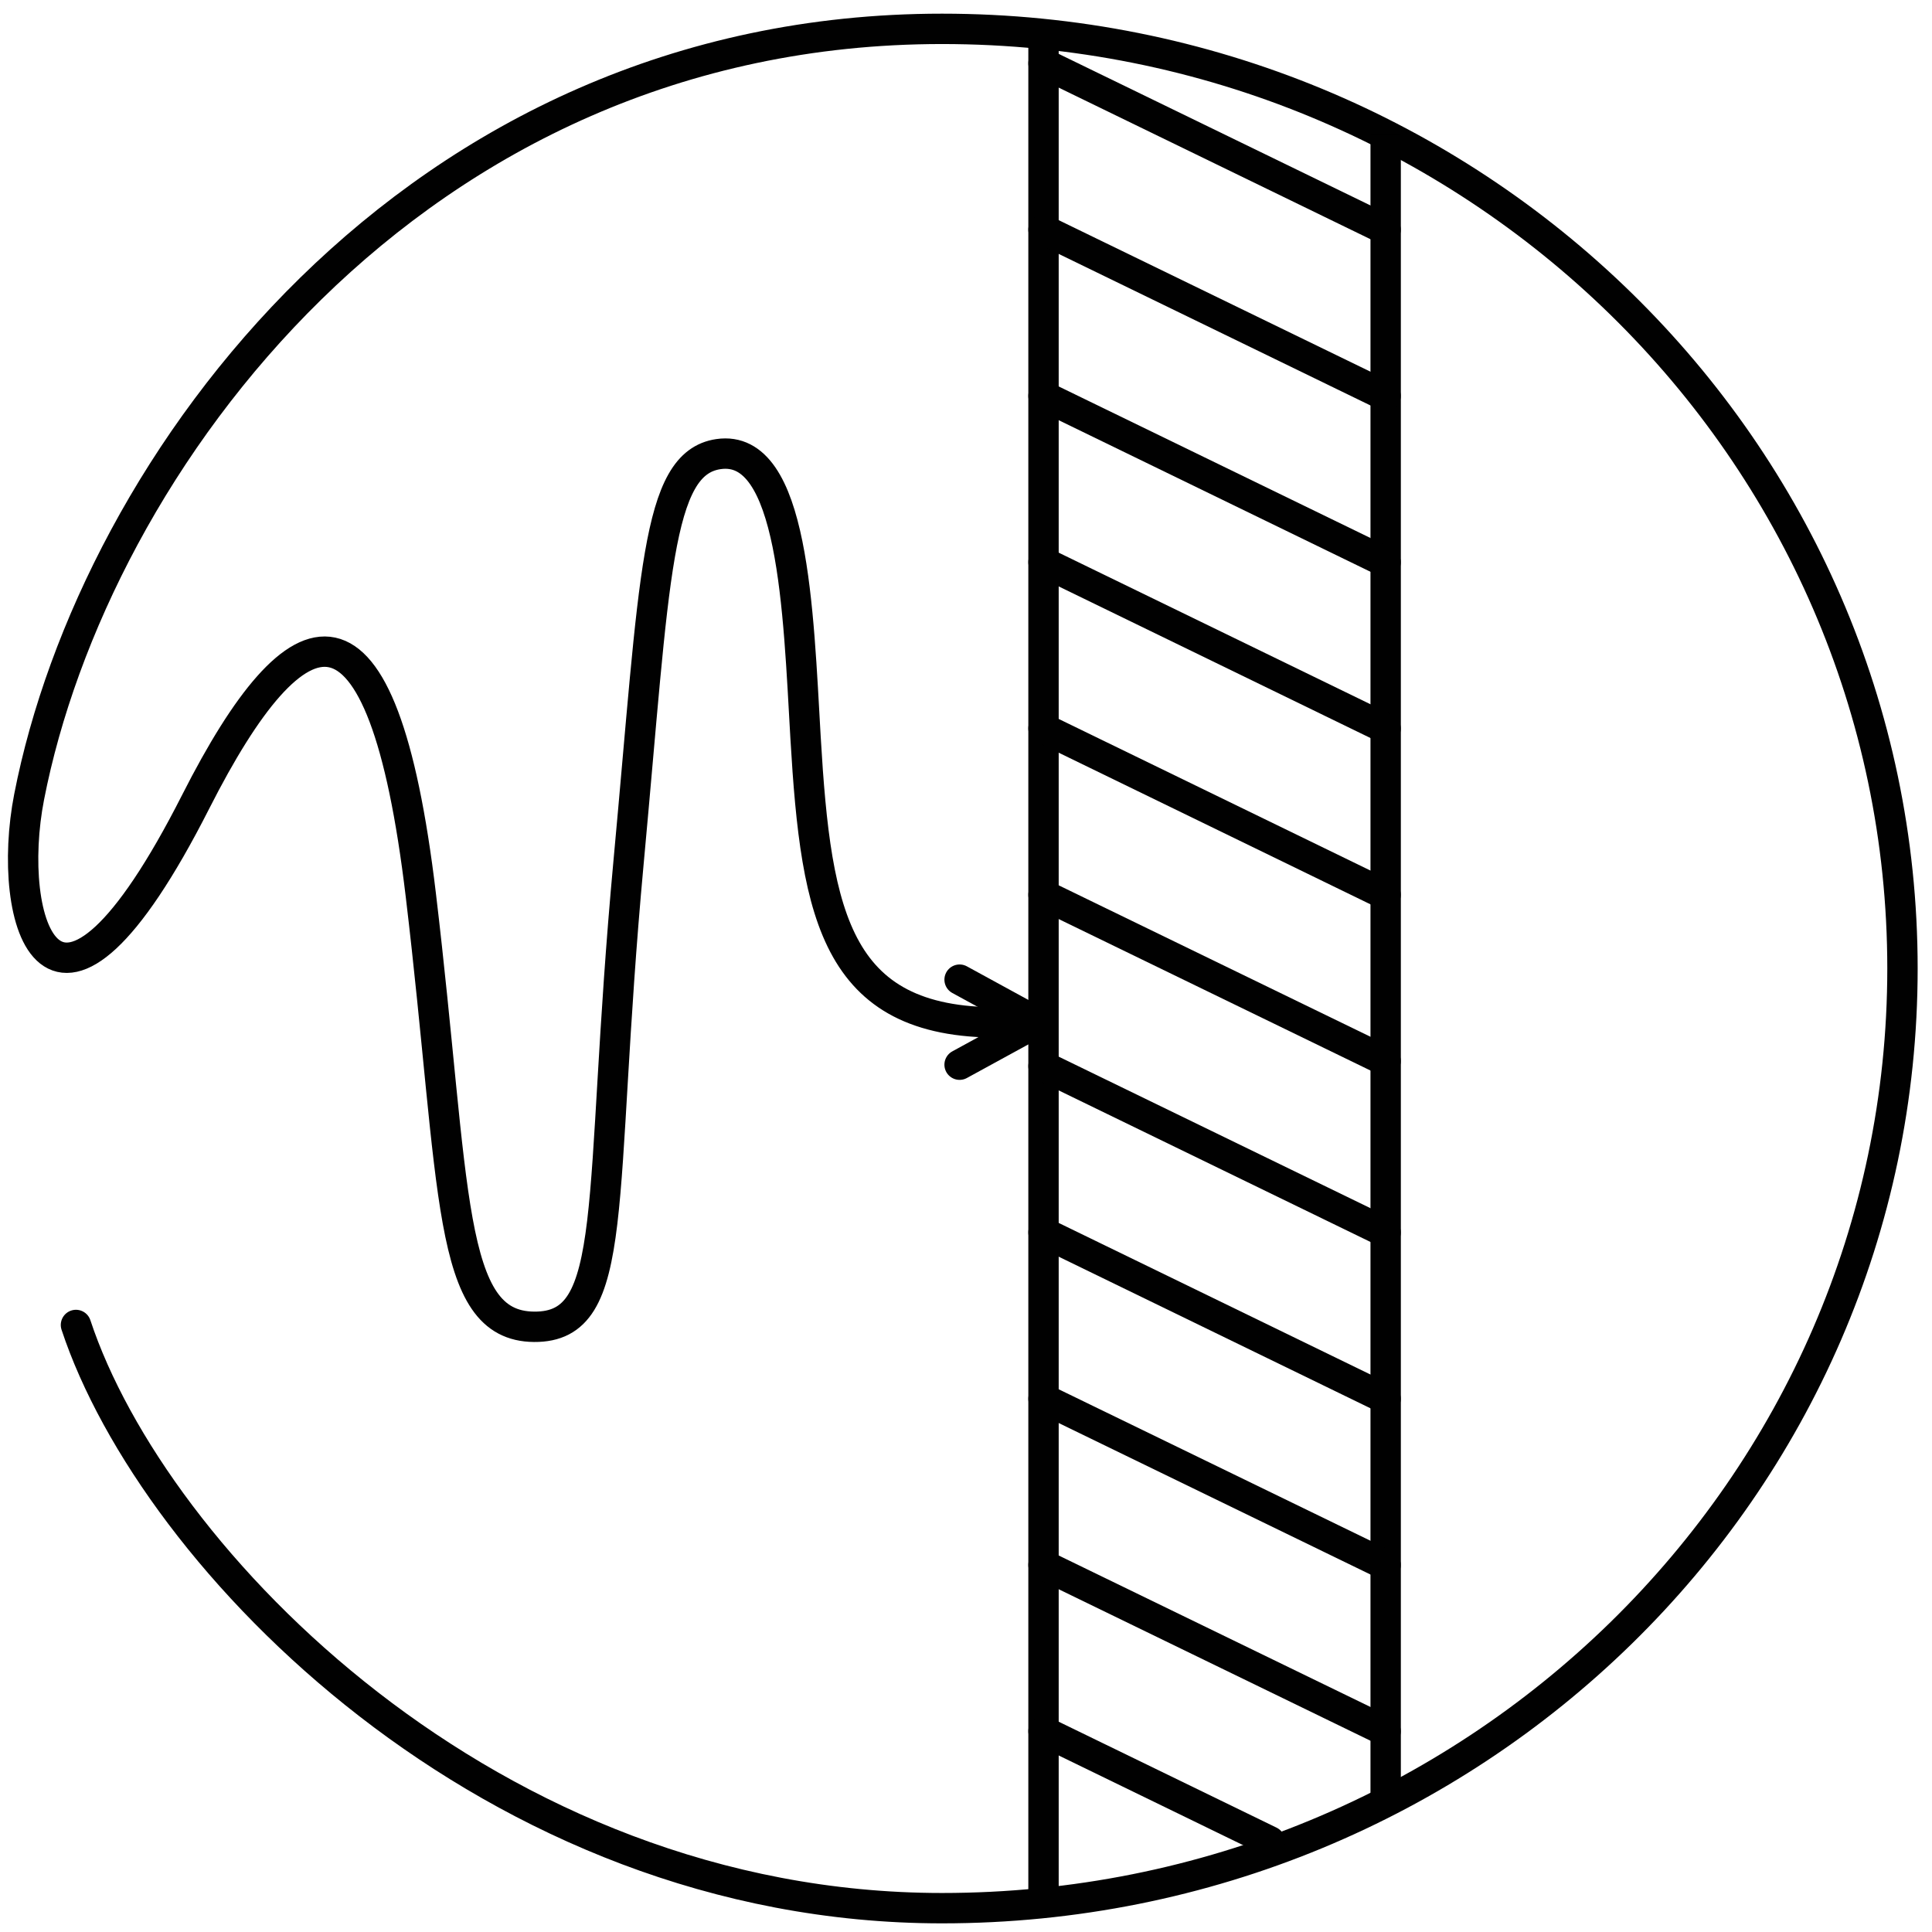 <?xml version="1.0" encoding="utf-8"?>
<!-- Generator: Adobe Illustrator 16.0.0, SVG Export Plug-In . SVG Version: 6.00 Build 0)  -->
<!DOCTYPE svg PUBLIC "-//W3C//DTD SVG 1.1//EN" "http://www.w3.org/Graphics/SVG/1.1/DTD/svg11.dtd">
<svg version="1.1" id="izolacja_akustyczna_ikona" xmlns:x="http://ns.adobe.com/Extensibility/1.0/" xmlns:i="http://ns.adobe.com/AdobeIllustrator/10.0/" xmlns:graph="http://ns.adobe.com/Graphs/1.0/"
	 xmlns="http://www.w3.org/2000/svg" xmlns:xlink="http://www.w3.org/1999/xlink" xmlns:a="http://ns.adobe.com/AdobeSVGViewerExtensions/3.0/"
	 x="0px" y="0px" width="60px" height="60px" viewBox="0 0 60 60" style="enable-background:new 0 0 60 60;" xml:space="preserve">
<style type="text/css">
<![CDATA[
	.st0{fill:none;stroke:#010101;stroke-width:0.943;stroke-miterlimit:10;}
	.st1{fill:none;stroke:#010101;stroke-width:0.943;stroke-linecap:round;stroke-linejoin:round;stroke-miterlimit:10;}
]]>
</style>
<g>
	<polyline id="arrow" class="st1" points="29.801,30.424 32.217,31.744 29.801,33.065 	"/>
	<path id="line-1" class="st1" d="M2.359,41.148c2.401,7.263,12.876,18.112,26.897,18.112c16.473,0,29.827-13.066,29.827-29.183
		S45.729,0.896,29.257,0.896c-16.474,0-26.341,13.547-28.352,23.851c-0.751,3.835,0.716,8.938,5.179,0.139
		c3.161-6.228,5.795-7.069,6.984,2.903c1.092,9.146,0.791,13.397,3.52,13.416c2.707,0.019,1.958-3.879,2.932-14.422
		c0.821-8.862,0.846-12.393,2.79-12.68c2.34-0.346,2.479,4.862,2.707,8.806c0.33,5.631,0.955,8.981,6.27,8.838"/>
	<line id="line-2" class="st0" x1="32.407" y1="0.896" x2="32.407" y2="59.258"/>
	<line id="line-3" class="st0" x1="43.033" y1="4.188" x2="43.033" y2="55.965"/>
	<line id="line-4" class="st1" x1="32.407" y1="1.968" x2="43.031" y2="7.133"/>
	<line id="line-5" class="st1" x1="32.407" y1="7.132" x2="43.031" y2="12.296"/>
	<line id="line-6" class="st1" x1="32.407" y1="12.296" x2="43.031" y2="17.461"/>
	<line id="line-7" class="st1" x1="32.407" y1="17.458" x2="43.031" y2="22.624"/>
	<line id="line08" class="st1" x1="32.407" y1="22.622" x2="43.031" y2="27.789"/>
	<line id="line-9" class="st1" x1="32.407" y1="27.789" x2="43.031" y2="32.95"/>
	<line id="line-10" class="st1" x1="32.407" y1="33.11" x2="43.031" y2="38.274"/>
	<line id="line-11" class="st1" x1="32.407" y1="38.274" x2="43.031" y2="43.44"/>
	<line id="line-12" class="st1" x1="32.407" y1="43.44" x2="43.031" y2="48.602"/>
	<line id="line-13" class="st1" x1="32.407" y1="48.602" x2="43.031" y2="53.764"/>
	<line id="line-14" class="st1" x1="32.407" y1="53.764" x2="39.438" y2="57.183"/>
</g>
<g>
</g>
<g>
</g>
<g>
</g>
<g>
</g>
<g>
</g>
<g>
</g>
</svg>
